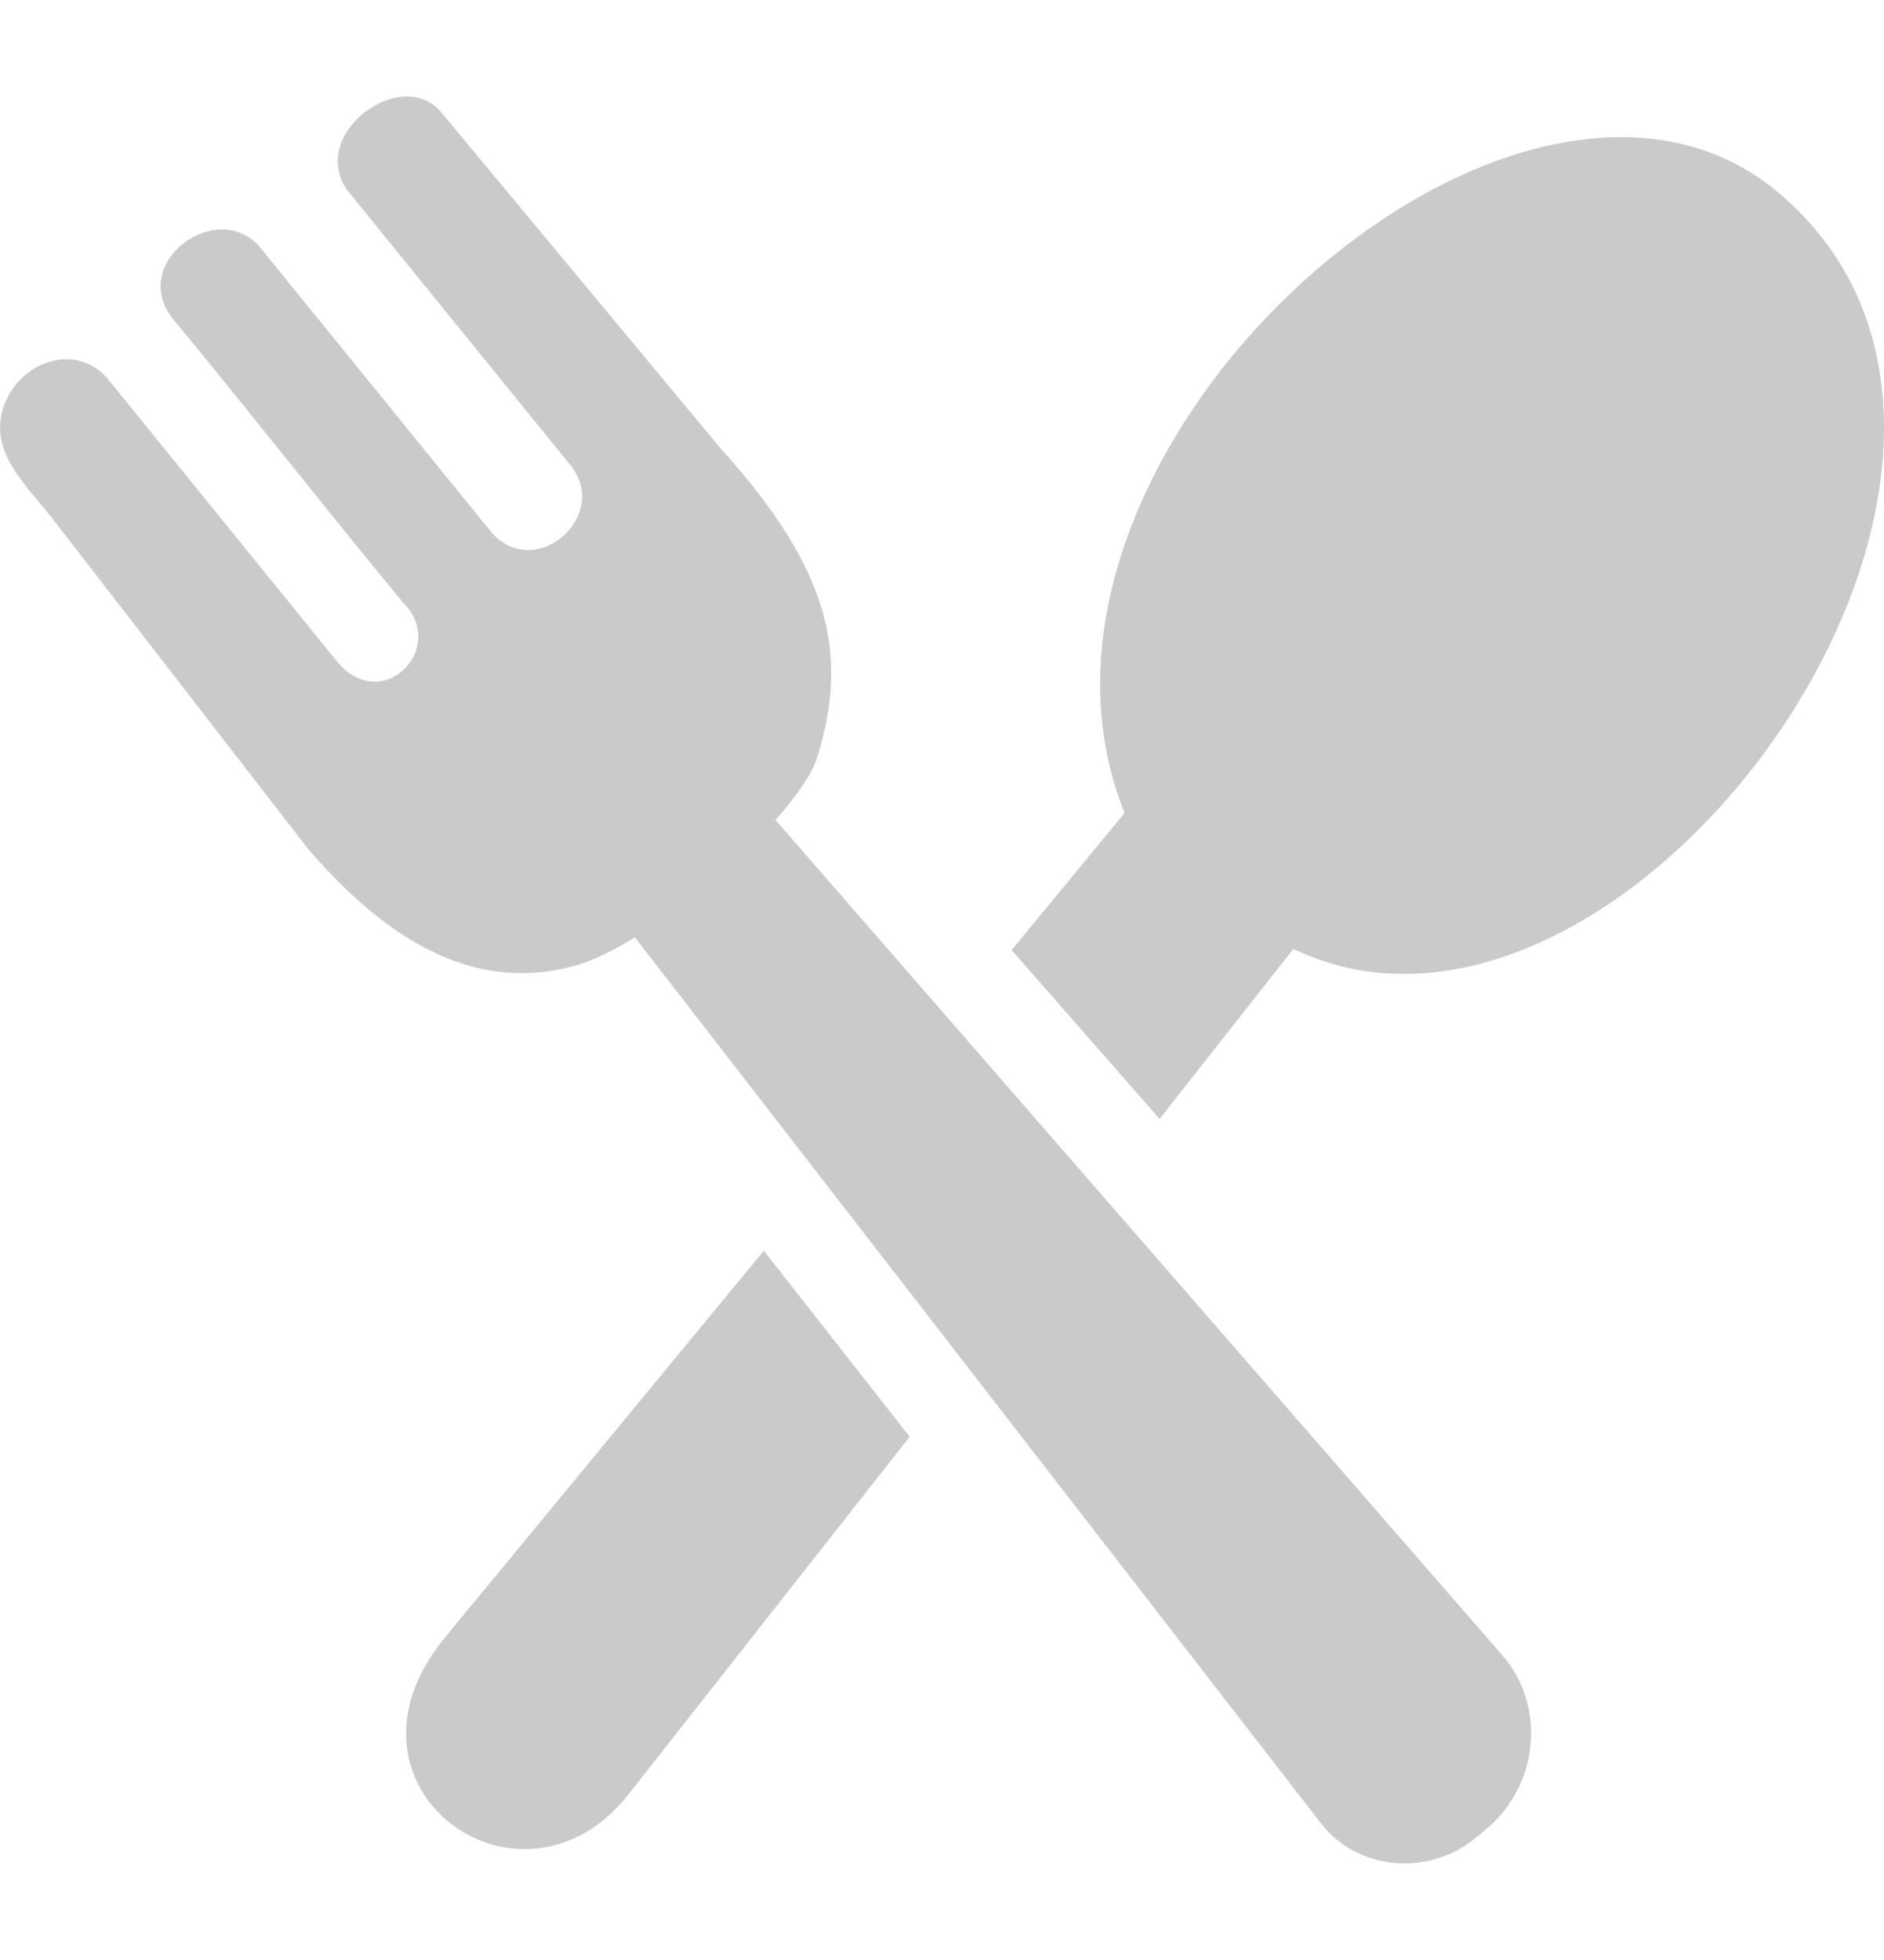 <svg width="25" height="26" viewBox="0 0 25 26" fill="none" xmlns="http://www.w3.org/2000/svg">
<g clip-path="url(#clip0_435_1258)">
<path d="M5.906 21.72L10.136 16.591L12.071 19.059L8.341 23.801C6.913 25.616 4.27 23.703 5.906 21.72ZM10.846 10.04C11.249 8.725 11.064 7.602 9.55 5.934L5.851 1.485C5.326 0.868 4.089 1.773 4.606 2.52L7.564 6.164C8.124 6.843 7.084 7.743 6.506 7.043L3.446 3.275C2.877 2.622 1.699 3.485 2.295 4.231C3.158 5.269 4.492 6.963 5.355 8.001C5.953 8.609 5.043 9.511 4.454 8.752L1.416 5.008C0.97 4.524 0.242 4.825 0.049 5.391C-0.159 5.995 0.352 6.437 0.7 6.884L4.089 11.262C5.141 12.481 6.317 13.203 7.684 12.794C7.894 12.731 8.15 12.603 8.425 12.434L17.531 24.19C18.022 24.822 18.968 24.89 19.582 24.379L19.723 24.263C20.414 23.687 20.526 22.635 19.934 21.956L10.29 10.876C10.571 10.562 10.777 10.265 10.846 10.04ZM13.424 12.603L14.923 10.784C12.994 6.003 20.142 -0.369 23.606 2.561C27.816 6.123 21.56 14.709 17.163 12.587L15.387 14.843L13.424 12.603Z" fill="#CACACA"/>
</g>
<defs>
<clipPath id="clip0_435_1258">
<rect width="25" height="25" fill="white" transform="translate(0 0.5)"/>
</clipPath>
</defs>
</svg>
